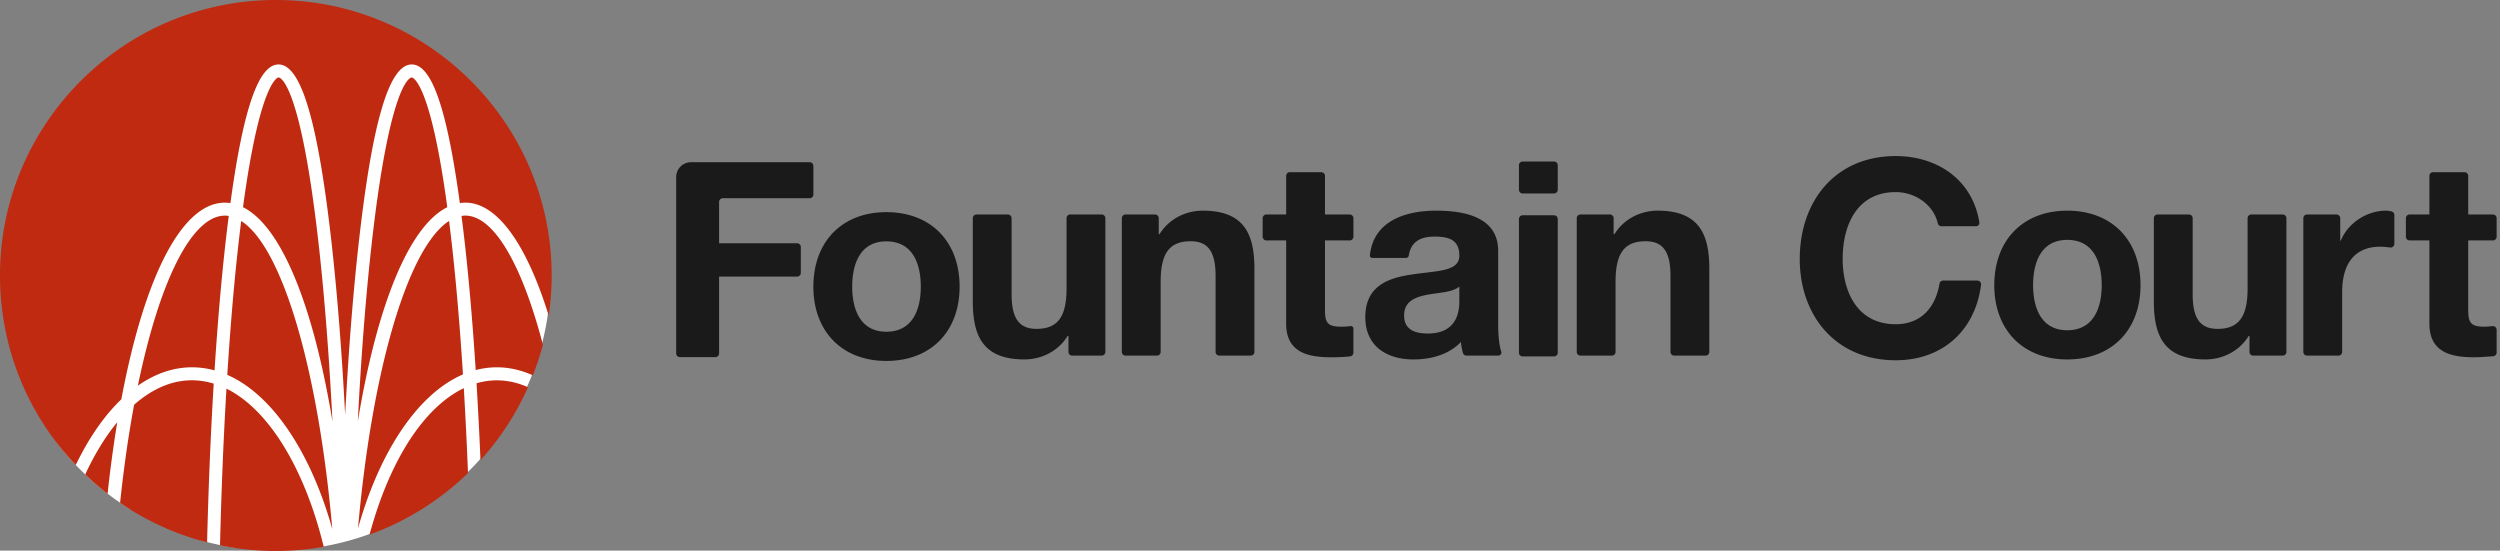<svg xmlns="http://www.w3.org/2000/svg" width="336" height="74"><rect width="100%" height="100%" fill="#808080" stroke="none"/><g fill="none" fill-rule="evenodd"><g><path d="M37 73c1.912 0 3.79.855 5.624.575a36.737 36.737 0 0 0 8.226-2.254c2.347-.949 3.575-3.13 5.654-4.517 1.637-1.092 4.182-1.311 5.621-2.643a37.227 37.227 0 0 0 3.129-3.27c1.2-1.418 1.295-3.927 2.274-5.516.758-1.23 2.446-1.51 3.058-2.83A36.861 36.861 0 0 0 74 37C74 16.565 57.435 2 37 2S2 16.565 2 37c0 9.384 1.493 17.952 7.25 24.474a37.19 37.19 0 0 0 7.873 6.739c1.517.968 2.109-.172 3.766.57 1.723.772 4.516 3.416 6.366 3.92 1.41.384 2.854.687 4.325.903 1.77.26 3.579-.606 5.42-.606z" fill="#FFF"></path><path d="M60.115 27.847c-5.074 2.519-9.399 12.92-12.025 28.793.437-8.574 1.037-16.353 1.785-23.166 2.509-22.805 5.345-23.067 5.465-23.067.024 0 2.453.2 4.775 17.44zM29.572 73.292a37.314 37.314 0 0 0 13.937.198c-2.57-10.573-7.438-18.48-13.074-21.256-.394 6.6-.684 13.682-.863 21.058zM42.9 33.474c-2.508-22.805-5.342-23.067-5.463-23.067-.024 0-2.452.2-4.777 17.44 5.073 2.518 9.398 12.918 12.025 28.794-.436-8.57-1.036-16.349-1.785-23.167zM14.46 66.371a173.98 173.98 0 0 1 1.298-9.623c-1.59 1.926-3.037 4.286-4.307 7.03.973.931 1.983 1.802 3.01 2.593zM37.072 0C16.63 0 0 16.611 0 37.03c0 9.527 3.613 18.563 10.178 25.472 1.762-3.65 3.823-6.622 6.129-8.836 3.162-16.797 8.236-26.431 13.924-26.431.231 0 .475.02.738.063 1.732-12.713 3.789-18.636 6.467-18.636 3.063 0 5.35 7.824 7.198 24.621.73 6.634 1.318 14.179 1.754 22.472.437-8.3 1.026-15.845 1.755-22.472 1.845-16.797 4.133-24.621 7.197-24.621 2.677 0 4.731 5.923 6.465 18.636.26-.042.504-.063.74-.063 4.195 0 8.16 5.382 11.202 15.178.263-1.796.398-3.604.398-5.384C74.144 16.611 57.514 0 37.072 0zm-4.654 29.697a250.672 250.672 0 0 0-.446 3.777c-.552 5.034-1.032 10.722-1.424 16.908 5.986 2.61 11.18 10.273 14.114 20.724-1.882-21.462-6.72-37.878-12.244-41.409zm30.127-.72c-.163 0-.333.016-.516.048.195 1.528.362 2.924.508 4.258.54 4.912 1.01 10.446 1.397 16.453.943-.246 1.903-.37 2.856-.37 1.618 0 3.24.363 4.827 1.08.194-.5.68-1.865.714-1.97.234-.714.448-1.438.632-2.153-2.876-11.025-6.674-17.345-10.418-17.345zM18.53 51.836c3.288-2.307 6.818-3.012 10.305-2.056.39-6.032.86-11.58 1.402-16.496.15-1.365.317-2.76.508-4.258a3.066 3.066 0 0 0-.514-.046c-4.38-.001-8.743 8.533-11.701 22.856zm41.826-22.137c-5.502 3.525-10.351 19.922-12.239 41.31C51.055 60.53 56.26 52.87 62.222 50.323c-.392-6.163-.87-11.832-1.422-16.849-.143-1.3-.289-2.538-.444-3.776zm-42.332 24.7c-.76 4.084-1.393 8.52-1.885 13.186a36.77 36.77 0 0 0 11.695 5.306c.184-7.48.484-14.656.89-21.332-3.66-1.116-7.309-.143-10.7 2.84zm46.551 7.445a36.919 36.919 0 0 0 6.387-9.798c-2.268-1.02-4.615-1.2-6.916-.534.204 3.347.382 6.82.53 10.332zm-14.907 10.01a37.36 37.36 0 0 0 13.231-8.27 561.893 561.893 0 0 0-.562-11.413c-5.386 2.587-9.984 9.73-12.669 19.682z" fill="#C02A11" fill-rule="nonzero"></path></g><path d="M254.78 25.819c-5.179 0-7.126 4.402-7.126 8.988 0 4.366 1.947 8.77 7.126 8.77 3.332 0 5.286-2.162 5.864-5.307l.025-.144a.5.5 0 0 1 .49-.42h4.597a.5.5 0 0 1 .497.56l-.023.181c-.851 6.105-5.267 9.972-11.45 9.972-8.117 0-12.893-6.053-12.893-13.612 0-7.778 4.776-13.831 12.893-13.831 5.603 0 10.339 3.184 11.244 8.916a.444.444 0 0 1-.438.513h-4.658a.5.5 0 0 1-.49-.394 2.85 2.85 0 0 0-.017-.075c-.583-2.37-2.95-4.117-5.641-4.117zm23.06 2.494c5.987 0 9.845 3.963 9.845 10.018 0 6.017-3.858 9.978-9.845 9.978-5.951 0-9.807-3.961-9.807-9.978 0-6.055 3.857-10.018 9.807-10.018zm0 16.072c3.564 0 4.63-3.046 4.63-6.054 0-3.045-1.066-6.09-4.63-6.09-3.527 0-4.591 3.045-4.591 6.09 0 3.007 1.064 6.054 4.591 6.054zm24.493 2.91v-2.14h-.11c-1.322 2.127-3.6 3.153-5.804 3.153-5.546 0-6.942-3.118-6.942-7.815V29.328a.5.5 0 0 1 .5-.5h4.217a.5.5 0 0 1 .5.5V39.54c0 3.119.917 4.659 3.343 4.659 2.828 0 4.04-1.578 4.04-5.43v-9.442a.5.5 0 0 1 .5-.5h4.217a.5.5 0 0 1 .5.5v17.968a.5.5 0 0 1-.5.5h-3.96a.5.5 0 0 1-.5-.5zm12.195-17.967v3.022h.073c.956-2.386 3.527-4.037 6.061-4.037.177 0 .424.032.74.096a.5.5 0 0 1 .399.49v3.868a.5.5 0 0 1-.564.495c-.557-.07-.993-.106-1.31-.106-3.82 0-5.142 2.751-5.142 6.09v8.05a.5.5 0 0 1-.5.5h-4.217a.5.5 0 0 1-.5-.5V29.328a.5.5 0 0 1 .5-.5h3.96a.5.5 0 0 1 .5.5zm21.02 0v2.484a.5.5 0 0 1-.5.5h-3.32v9.393c0 1.762.44 2.202 2.204 2.202.265 0 .619-.025 1.061-.076a.5.5 0 0 1 .555.499v3.045a.5.5 0 0 1-.456.5c-1.123.094-1.987.142-2.593.142-3.195 0-5.987-.734-5.987-4.513V32.312h-2.66a.5.5 0 0 1-.5-.5v-2.484a.5.5 0 0 1 .5-.5h2.66V23.64a.5.5 0 0 1 .5-.5h4.216a.5.5 0 0 1 .5.5v5.187h3.32a.5.5 0 0 1 .5.5zm-226.23-7.029v3.843a.5.5 0 0 1-.5.5H97.145a.5.5 0 0 0-.5.5v5.554h10.484a.5.5 0 0 1 .5.5v3.476a.5.5 0 0 1-.5.5H96.645v10.324a.5.5 0 0 1-.5.5h-4.767a.5.5 0 0 1-.5-.5V23.799a2 2 0 0 1 2-2h15.94a.5.5 0 0 1 .5.5zm9.808 6.214c5.988 0 9.845 3.963 9.845 10.018 0 6.016-3.857 9.978-9.845 9.978-5.951 0-9.808-3.962-9.808-9.978 0-6.055 3.857-10.018 9.808-10.018zm0 16.072c3.563 0 4.629-3.046 4.629-6.054 0-3.046-1.066-6.091-4.629-6.091-3.527 0-4.591 3.045-4.591 6.09 0 3.008 1.065 6.055 4.591 6.055zm24.475 2.71v-2.14h-.11c-1.323 2.127-3.601 3.153-5.804 3.153-5.547 0-6.943-3.118-6.943-7.815V29.328a.5.5 0 0 1 .5-.5h4.216a.5.5 0 0 1 .5.5V39.54c0 3.119.919 4.659 3.343 4.659 2.829 0 4.041-1.578 4.041-5.43v-9.443a.5.5 0 0 1 .5-.5h4.217a.5.5 0 0 1 .5.5v17.969a.5.5 0 0 1-.5.5h-3.96a.5.5 0 0 1-.5-.5zm12.133-17.967v2.141h.11c1.323-2.128 3.601-3.156 5.804-3.156 5.548 0 6.945 3.12 6.945 7.816v11.167a.5.5 0 0 1-.5.5h-4.218a.5.5 0 0 1-.5-.5V37.083c0-3.119-.917-4.66-3.341-4.66-2.83 0-4.041 1.577-4.041 5.43v9.444a.5.5 0 0 1-.5.5h-4.219a.5.5 0 0 1-.5-.5v-17.97a.5.5 0 0 1 .5-.5h3.96a.5.5 0 0 1 .5.5zm26.165 0v2.484a.5.5 0 0 1-.5.5h-3.321v9.393c0 1.762.44 2.202 2.204 2.202.42 0 .817-.021 1.226-.08a.342.342 0 0 1 .39.34V47.4a.5.5 0 0 1-.438.494 7.122 7.122 0 0 1-.106.013c-.779.085-1.678.109-2.504.109-3.195 0-5.99-.734-5.99-4.513V32.312h-2.659a.5.5 0 0 1-.5-.5v-2.484a.5.5 0 0 1 .5-.5h2.66V23.64a.5.5 0 0 1 .5-.5h4.217a.5.5 0 0 1 .5.5v5.187h3.32a.5.5 0 0 1 .5.5zm11.116-1.015c3.782 0 8.338.845 8.338 5.394v9.87c0 1.392.118 2.783.416 3.673a.414.414 0 0 1-.393.546h-4.286a.491.491 0 0 1-.474-.36 7.1 7.1 0 0 1-.26-1.475c-1.653 1.725-4.076 2.348-6.391 2.348-3.6 0-6.468-1.797-6.468-5.687 0-4.292 3.234-5.319 6.468-5.759 3.195-.477 6.17-.368 6.17-2.495 0-2.237-1.543-2.568-3.38-2.568-1.879 0-3.131.724-3.414 2.544a.375.375 0 0 1-.37.318h-4.545a.312.312 0 0 1-.31-.344c.475-4.606 4.74-6.005 8.899-6.005zM191.8 39.614c-1.615.33-3.086.88-3.086 2.788 0 1.946 1.507 2.423 3.195 2.423 4.08 0 4.225-3.23 4.225-4.366v-1.945c-.88.77-2.717.808-4.334 1.1zm17.061-13.613h-4.217a.5.5 0 0 1-.5-.5V22.21a.5.5 0 0 1 .5-.5h4.217a.5.5 0 0 1 .5.5v3.292a.5.5 0 0 1-.5.5zm-4.217 2.935h4.217a.5.5 0 0 1 .5.5v17.968a.5.5 0 0 1-.5.5h-4.217a.5.5 0 0 1-.5-.5V29.436a.5.5 0 0 1 .5-.5zm12.229.392v2.141h.11c1.322-2.128 3.601-3.156 5.804-3.156 5.548 0 6.944 3.12 6.944 7.816v11.167a.5.5 0 0 1-.5.5h-4.217a.5.5 0 0 1-.5-.5V37.083c0-3.119-.917-4.66-3.341-4.66-2.83 0-4.042 1.577-4.042 5.43v9.444a.5.5 0 0 1-.5.5h-4.217a.5.5 0 0 1-.5-.5v-17.97a.5.5 0 0 1 .5-.5h3.959a.5.5 0 0 1 .5.5z" fill="#1A1A1A" fill-rule="nonzero"></path></g></svg>